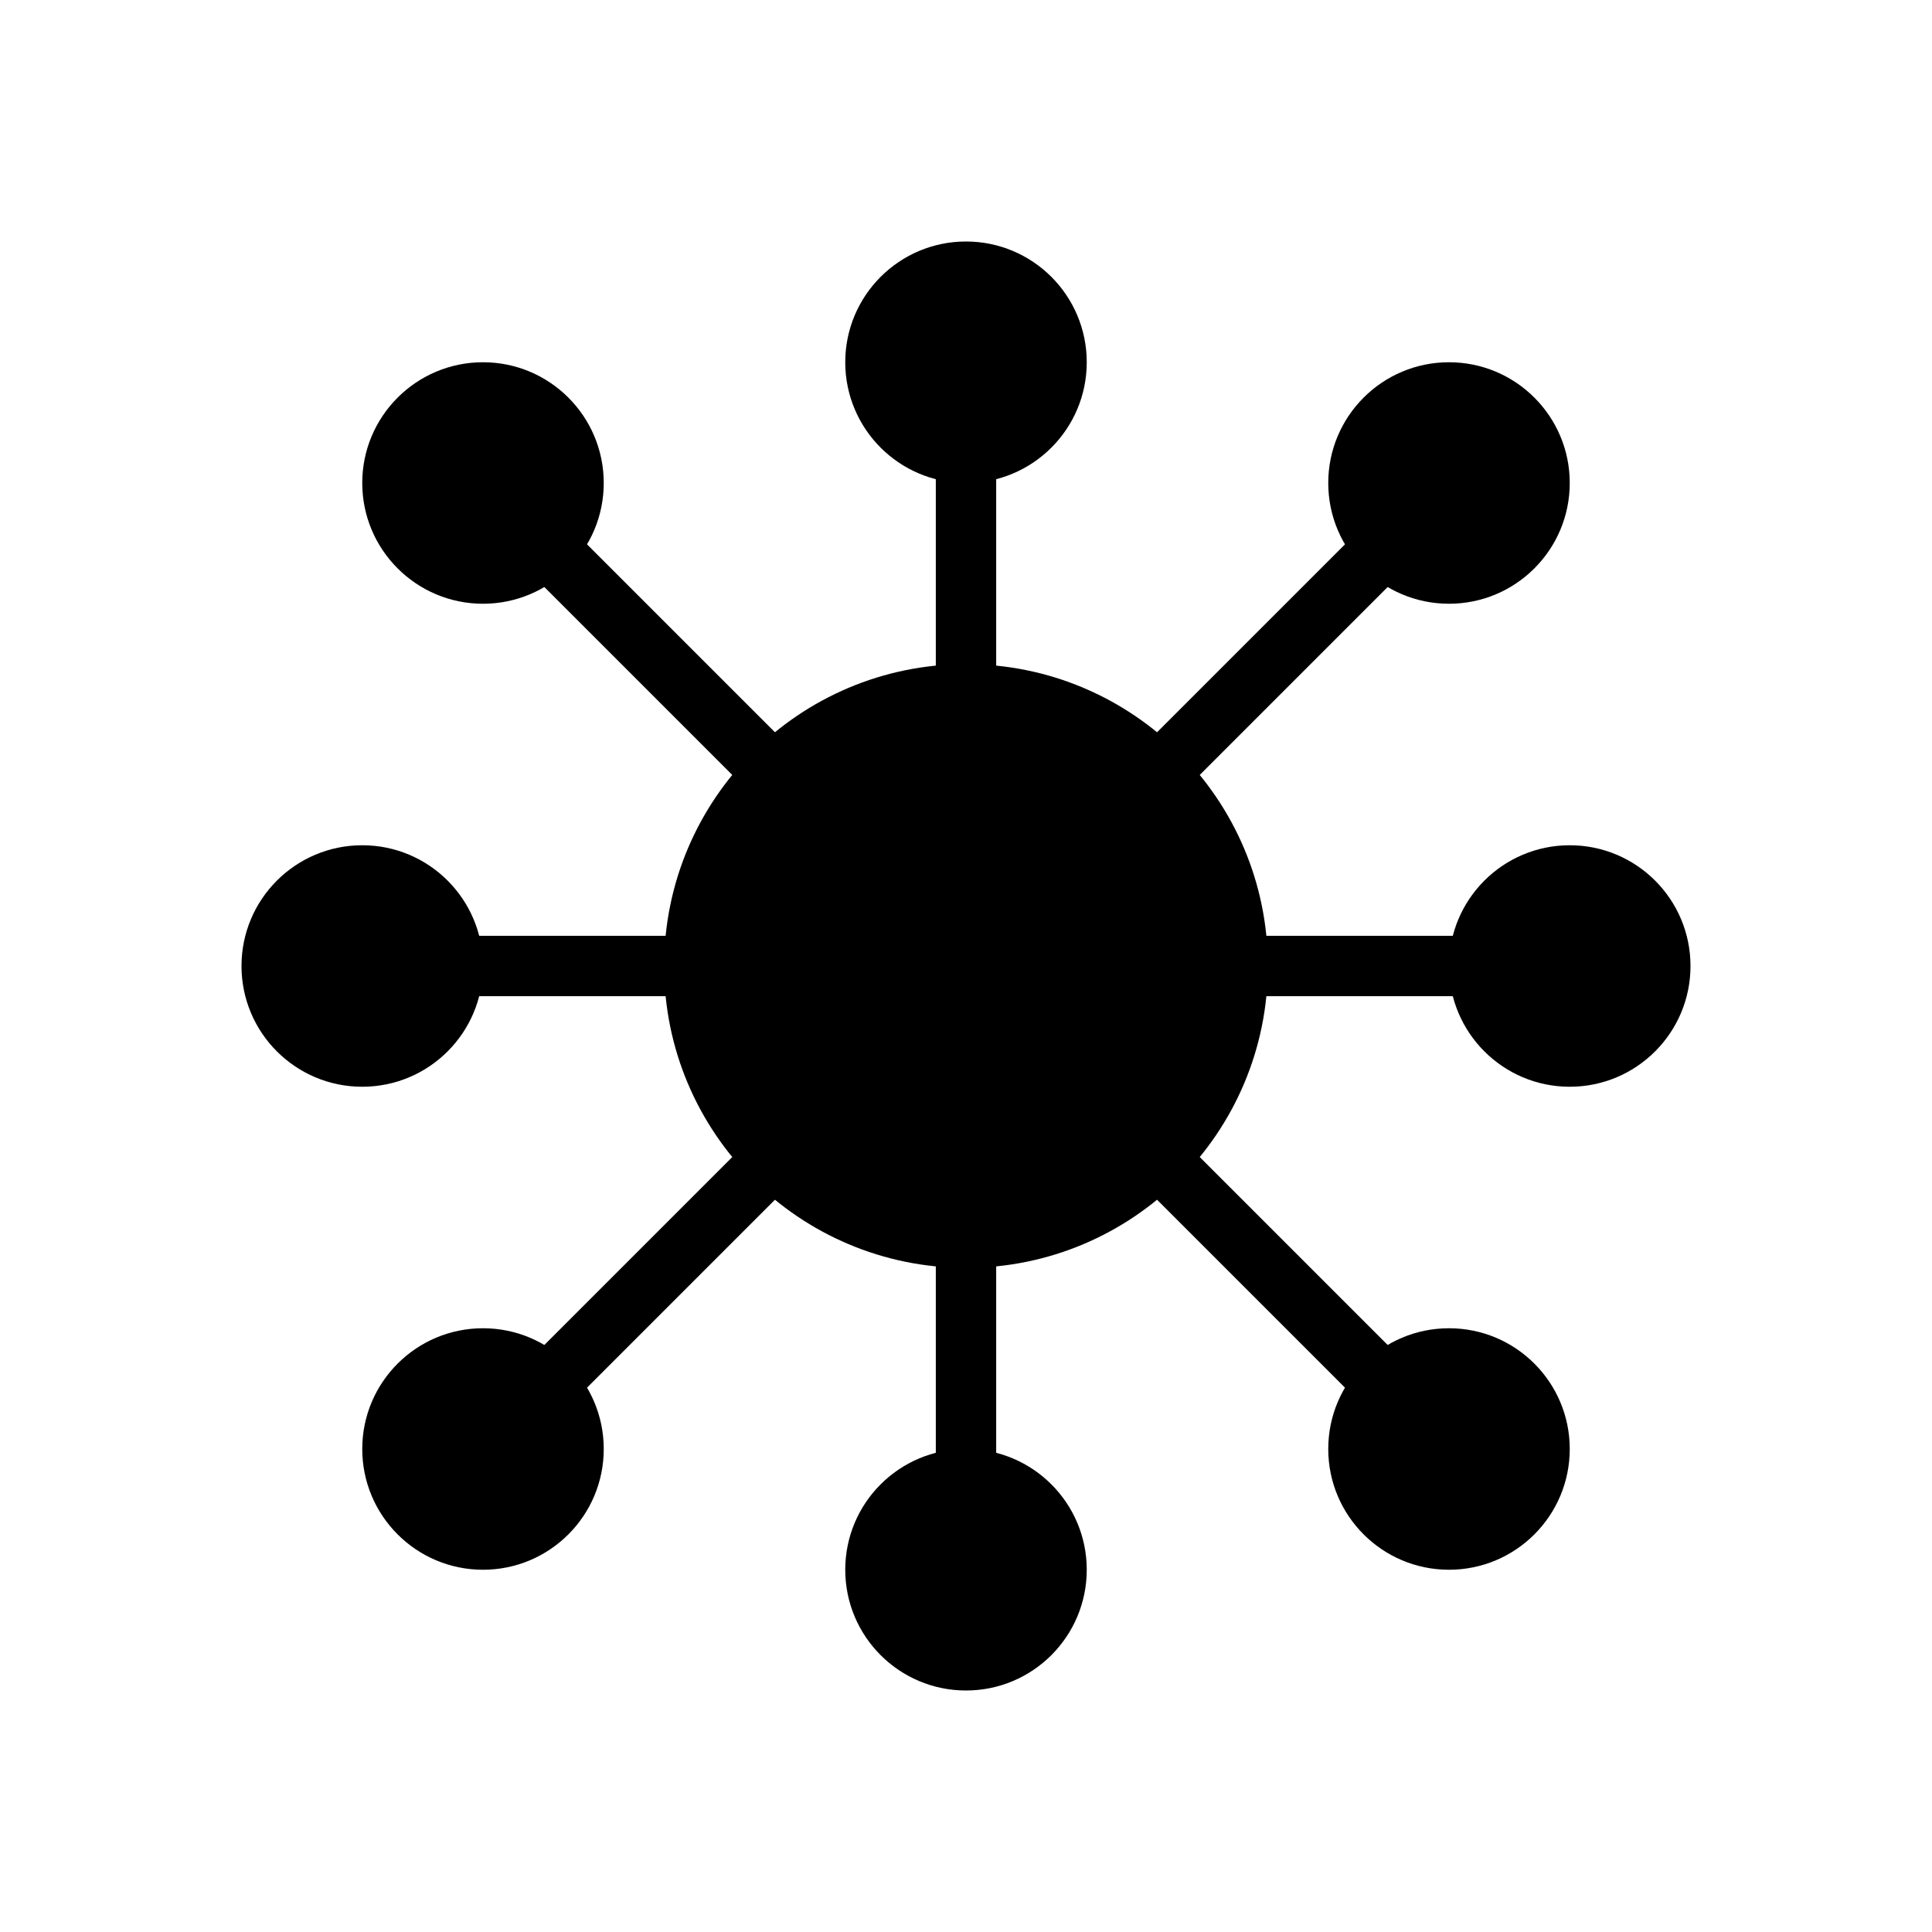 <svg width="32" height="32" viewBox="0 0 32 32" fill="none" xmlns="http://www.w3.org/2000/svg">
  <!-- Central ego node -->
  <circle cx="16" cy="16" r="4" fill="#000000" stroke="#000000" stroke-width="2"/>
  
  <!-- Surrounding nodes -->
  <circle cx="8" cy="8" r="2" fill="#000000"/>
  <circle cx="24" cy="8" r="2" fill="#000000"/>
  <circle cx="8" cy="24" r="2" fill="#000000"/>
  <circle cx="24" cy="24" r="2" fill="#000000"/>
  <circle cx="16" cy="6" r="2" fill="#000000"/>
  <circle cx="26" cy="16" r="2" fill="#000000"/>
  <circle cx="16" cy="26" r="2" fill="#000000"/>
  <circle cx="6" cy="16" r="2" fill="#000000"/>
  
  <!-- Connection lines -->
  <line x1="16" y1="16" x2="8" y2="8" stroke="#000000" stroke-width="1"/>
  <line x1="16" y1="16" x2="24" y2="8" stroke="#000000" stroke-width="1"/>
  <line x1="16" y1="16" x2="8" y2="24" stroke="#000000" stroke-width="1"/>
  <line x1="16" y1="16" x2="24" y2="24" stroke="#000000" stroke-width="1"/>
  <line x1="16" y1="16" x2="16" y2="6" stroke="#000000" stroke-width="1"/>
  <line x1="16" y1="16" x2="26" y2="16" stroke="#000000" stroke-width="1"/>
  <line x1="16" y1="16" x2="16" y2="26" stroke="#000000" stroke-width="1"/>
  <line x1="16" y1="16" x2="6" y2="16" stroke="#000000" stroke-width="1"/>
</svg>
